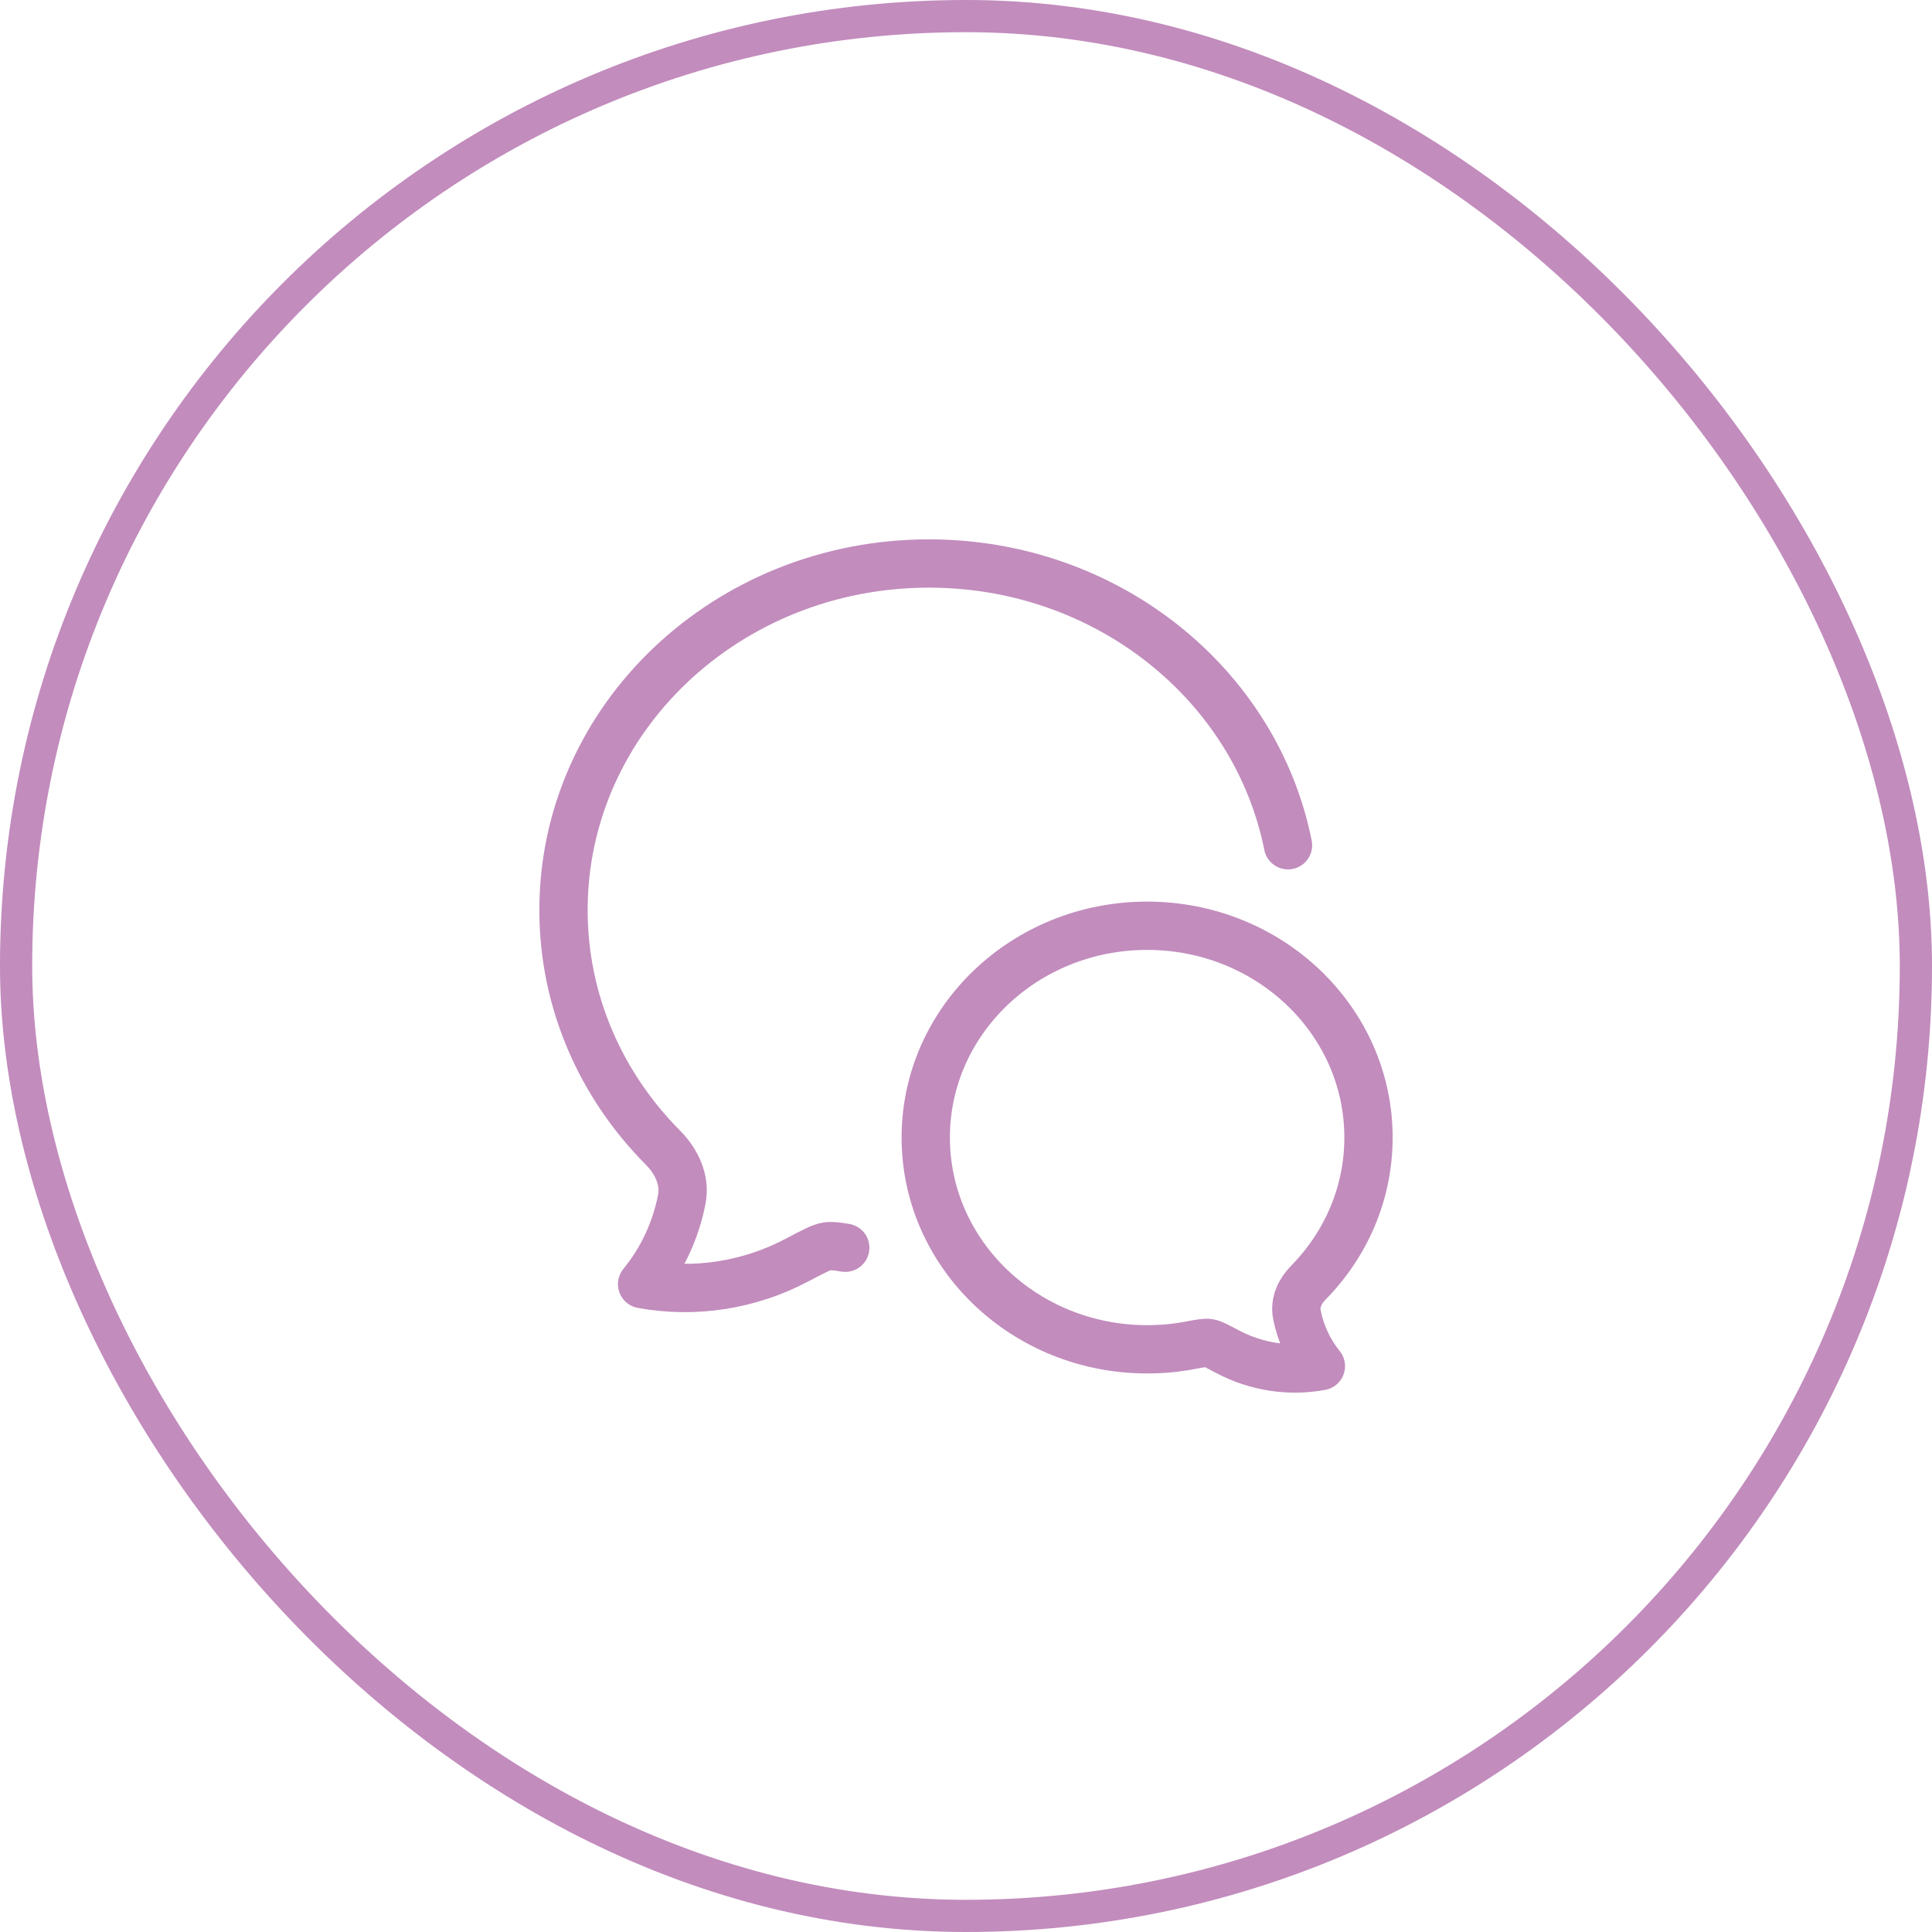 <?xml version="1.0" encoding="UTF-8"?> <svg xmlns="http://www.w3.org/2000/svg" width="60" height="60" viewBox="0 0 60 60" fill="none"><rect x="0.5" y="0.5" width="59" height="59" rx="29.5" stroke="#C28CBD"></rect><path d="M40 26.25C39.006 21.268 34.391 17.5 28.849 17.5C22.582 17.5 17.5 22.319 17.5 28.263C17.5 31.118 18.673 33.713 20.586 35.639C21.007 36.062 21.288 36.642 21.175 37.238C20.987 38.213 20.563 39.122 19.941 39.88C21.576 40.181 23.277 39.91 24.735 39.141C25.25 38.869 25.508 38.733 25.69 38.706C25.817 38.687 25.983 38.705 26.25 38.75" stroke="#C28CBD" stroke-width="1.5" stroke-linecap="round" stroke-linejoin="round"></path><path d="M28.75 35.327C28.75 38.959 31.828 41.904 35.625 41.904C36.071 41.905 36.517 41.864 36.955 41.781C37.271 41.722 37.428 41.692 37.539 41.709C37.649 41.726 37.805 41.809 38.117 41.975C39.001 42.445 40.031 42.611 41.021 42.426C40.645 41.963 40.388 41.408 40.274 40.812C40.205 40.448 40.376 40.094 40.631 39.835C41.79 38.658 42.5 37.072 42.5 35.327C42.5 31.695 39.422 28.75 35.625 28.75C31.828 28.75 28.75 31.695 28.75 35.327Z" stroke="#C28CBD" stroke-width="1.5" stroke-linejoin="round"></path></svg> 